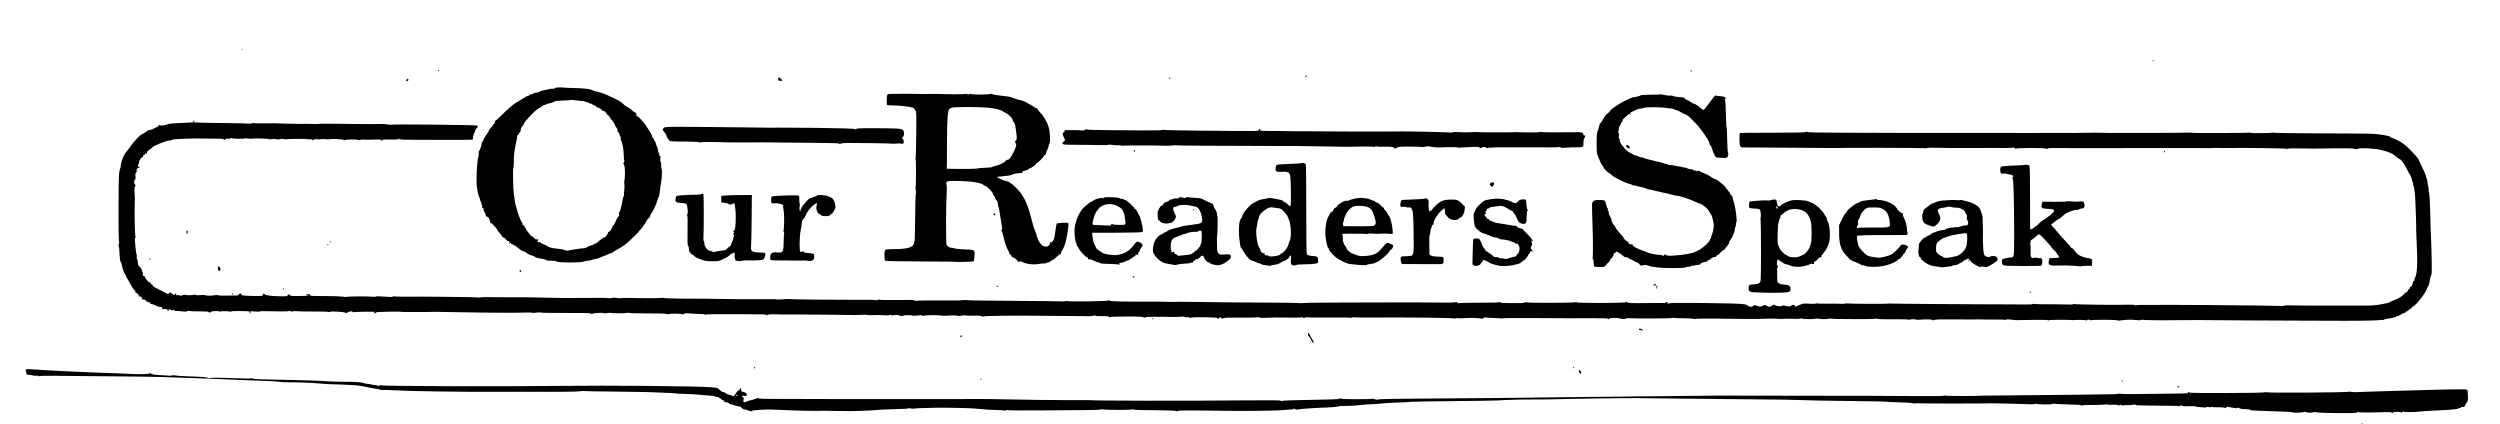 <?xml version="1.0" standalone="no"?>
<!DOCTYPE svg PUBLIC "-//W3C//DTD SVG 20010904//EN"
 "http://www.w3.org/TR/2001/REC-SVG-20010904/DTD/svg10.dtd">
<svg version="1.0" xmlns="http://www.w3.org/2000/svg"
 width="3936pt" height="667pt" viewBox="0 0 3936 667"
 preserveAspectRatio="xMidYMid meet">
<g transform="translate(0,667) scale(0.1,-0.1)"
fill="#000000" stroke="none">
<path d="M3808 5893 c7 -3 16 -2 19 1 4 3 -2 6 -13 5 -11 0 -14 -3 -6 -6z"/>
<path d="M33893 5715 c0 -8 4 -12 9 -9 5 3 6 10 3 15 -9 13 -12 11 -12 -6z"/>
<path d="M6896 5562 c-3 -5 1 -9 9 -9 8 0 12 4 9 9 -3 4 -7 8 -9 8 -2 0 -6 -4
-9 -8z"/>
<path d="M26610 5556 c0 -2 7 -6 15 -10 8 -3 15 -1 15 4 0 6 -7 10 -15 10 -8
0 -15 -2 -15 -4z"/>
<path d="M20550 5470 c0 -5 4 -10 9 -10 6 0 13 5 16 10 3 6 -1 10 -9 10 -9 0
-16 -4 -16 -10z"/>
<path d="M12250 5426 c0 -19 6 -25 30 -28 40 -6 45 1 18 29 -28 30 -48 29 -48
-1z"/>
<path d="M18405 5440 c-3 -5 -2 -10 4 -10 5 0 13 5 16 10 3 6 2 10 -4 10 -5 0
-13 -4 -16 -10z"/>
<path d="M6401 5416 c-8 -10 -9 -16 -1 -21 13 -8 30 3 30 21 0 18 -14 18 -29
0z"/>
<path d="M8778 5293 c-27 -2 -48 -9 -48 -15 0 -6 -9 -8 -20 -5 -12 3 -35 1
-53 -4 -18 -5 -59 -14 -91 -19 -33 -5 -63 -15 -67 -21 -4 -6 -23 -13 -44 -15
-20 -2 -42 -7 -49 -12 -6 -6 -26 -13 -43 -17 -18 -3 -33 -11 -33 -16 0 -5 -8
-9 -18 -9 -10 0 -58 -26 -107 -58 -50 -33 -95 -61 -102 -63 -16 -6 -135 -111
-220 -196 -40 -40 -77 -73 -83 -73 -5 0 -10 -11 -10 -24 0 -13 -7 -27 -16 -30
-9 -4 -14 -9 -11 -12 3 -3 -10 -21 -29 -39 -19 -19 -34 -39 -34 -46 0 -6 -20
-40 -45 -75 -25 -36 -48 -76 -51 -89 -3 -14 -10 -25 -16 -25 -5 0 -7 -4 -4 -8
7 -11 -25 -113 -40 -129 -6 -6 -9 -23 -7 -37 3 -13 0 -40 -6 -58 -24 -71 -37
-385 -21 -483 7 -38 13 -79 15 -90 1 -11 10 -37 19 -57 9 -21 16 -44 16 -52 0
-8 5 -18 11 -21 5 -4 8 -12 6 -18 -2 -6 2 -22 9 -35 7 -14 10 -31 6 -40 -4
-11 -1 -14 10 -9 12 4 14 1 11 -14 -4 -12 3 -33 16 -50 13 -17 20 -37 17 -45
-4 -9 3 -18 17 -23 31 -12 43 -29 51 -74 4 -21 11 -35 17 -32 5 4 22 -8 37
-27 15 -18 35 -40 45 -50 9 -10 17 -23 17 -28 0 -6 18 -30 40 -54 22 -24 40
-48 40 -55 0 -6 9 -11 19 -11 11 0 27 -13 37 -29 9 -16 23 -27 29 -24 7 2 23
-8 35 -24 12 -15 27 -28 34 -28 13 0 89 -51 122 -82 13 -12 24 -19 24 -16 0 4
5 2 12 -5 7 -7 20 -12 30 -12 9 0 21 -6 25 -12 10 -16 82 -52 105 -53 9 0 27
-9 39 -19 13 -10 39 -20 58 -22 49 -4 131 -26 131 -34 0 -4 32 -6 71 -5 43 0
74 -4 80 -11 17 -21 375 -24 424 -3 17 6 52 13 79 15 27 2 54 9 61 14 7 6 17
10 21 8 12 -3 77 13 89 22 6 3 39 17 75 30 36 13 69 27 75 32 5 4 17 8 26 8
10 0 24 7 32 15 8 8 46 31 83 51 81 44 135 83 185 133 19 20 58 57 87 83 29
26 52 50 52 53 0 3 18 25 40 47 22 23 40 48 40 55 0 7 4 13 8 13 5 0 20 22 33
49 13 26 33 52 43 57 11 5 20 19 21 31 1 13 9 31 19 42 25 28 81 148 96 209 8
28 17 52 21 52 4 0 10 27 14 61 13 112 15 124 24 169 12 55 17 198 8 207 -4 3
-7 30 -7 59 0 29 -4 55 -9 59 -5 3 -7 26 -5 51 4 32 2 44 -5 39 -7 -4 -11 4
-11 19 0 14 -4 28 -10 31 -5 3 -10 19 -10 35 0 16 -7 41 -15 57 -8 15 -17 40
-20 55 -3 15 -11 33 -18 40 -6 7 -13 20 -15 28 -2 8 -10 20 -17 26 -8 6 -12
13 -9 16 6 7 -35 85 -70 130 -14 19 -26 38 -26 42 0 4 -30 41 -66 81 -45 51
-71 72 -83 68 -10 -3 -12 -2 -5 4 15 10 0 53 -19 53 -7 0 -26 13 -42 30 -16
16 -47 39 -69 51 -23 11 -50 29 -61 40 -54 53 -74 64 -270 154 -44 20 -105 41
-135 47 -30 6 -62 14 -71 18 -59 30 -129 40 -321 44 -75 2 -152 5 -170 8 -18
2 -54 3 -80 1z m345 -209 c48 -3 90 -10 93 -15 3 -5 16 -9 30 -9 13 0 24 -4
24 -10 0 -5 11 -10 24 -10 13 0 29 -7 36 -15 7 -8 20 -15 30 -15 10 0 20 -6
23 -14 3 -8 19 -17 36 -21 17 -4 39 -17 50 -31 10 -13 28 -24 40 -24 14 0 25
-9 31 -25 5 -14 17 -28 25 -31 9 -4 22 -18 30 -33 8 -14 28 -41 45 -60 17 -19
33 -46 37 -60 3 -14 15 -36 27 -49 12 -13 20 -34 18 -46 -2 -14 3 -26 12 -29
9 -4 16 -14 16 -24 0 -10 7 -26 14 -36 8 -10 12 -26 9 -36 -3 -11 2 -30 11
-43 16 -24 37 -153 36 -219 -1 -19 2 -51 6 -73 5 -27 3 -41 -7 -47 -10 -6 -11
-11 -3 -16 6 -5 14 -26 18 -48 8 -53 6 -196 -3 -213 -4 -7 -5 -34 -1 -58 4
-25 3 -68 -2 -97 -4 -29 -6 -62 -3 -74 3 -13 1 -23 -4 -23 -5 0 -12 -17 -15
-37 -22 -129 -45 -213 -57 -213 -6 0 -8 -12 -4 -29 4 -19 2 -32 -7 -38 -13 -8
-35 -49 -60 -110 -7 -18 -19 -33 -25 -33 -7 0 -13 -9 -13 -20 0 -26 -39 -80
-58 -80 -8 0 -12 -6 -8 -15 3 -8 2 -15 -3 -15 -4 0 -14 -11 -21 -25 -7 -14
-17 -25 -22 -25 -14 0 -102 -61 -111 -77 -9 -15 -96 -56 -139 -67 -15 -3 -33
-12 -40 -20 -8 -7 -27 -14 -43 -14 -37 0 -222 -28 -253 -37 -12 -4 -28 -3 -35
2 -14 12 -69 22 -147 29 -72 7 -126 21 -144 39 -8 8 -19 15 -24 15 -14 0 -76
32 -83 43 -4 6 -14 7 -23 4 -20 -8 -31 10 -17 27 15 18 -11 29 -29 13 -10 -9
-11 -9 -6 1 4 6 2 12 -5 12 -6 0 -22 11 -34 24 -13 14 -25 22 -28 20 -3 -3
-13 7 -23 23 -10 15 -29 39 -41 52 -13 13 -23 30 -23 37 0 8 -4 14 -10 14 -5
0 -10 8 -10 19 0 11 -9 21 -21 24 -12 3 -18 10 -14 17 4 6 1 19 -7 28 -21 25
-72 158 -84 222 -3 14 -9 34 -14 45 -5 11 -11 43 -14 70 -3 28 -10 77 -16 110
-12 74 -18 415 -7 415 4 0 7 30 7 68 -3 120 7 204 43 362 8 36 13 68 10 73 -2
4 3 10 11 13 9 3 16 12 16 19 0 7 7 18 15 25 8 7 15 18 14 24 -3 28 3 45 26
70 14 15 24 30 22 34 -7 23 186 226 235 246 18 8 43 24 55 35 12 12 31 21 42
21 11 0 22 4 25 9 3 4 25 11 48 15 24 4 54 14 68 23 18 12 55 17 139 20 63 2
117 5 120 8 3 3 17 3 31 1 14 -3 64 -8 113 -12z"/>
<path d="M14023 5192 c-47 -3 -52 -5 -57 -30 -8 -49 -7 -140 2 -146 6 -3 56
-6 113 -6 85 -1 238 -19 296 -36 7 -2 22 -18 32 -35 19 -31 20 -50 16 -390 -2
-197 -6 -363 -10 -368 -3 -6 -3 -16 1 -22 8 -13 7 -426 -1 -439 -3 -6 -2 -25
3 -43 5 -18 5 -42 1 -55 -5 -12 -9 -178 -11 -369 -1 -192 -5 -359 -9 -373 -4
-14 -10 -37 -13 -52 -12 -55 -114 -80 -320 -80 -71 1 -116 -4 -126 -11 -11 -9
-15 -32 -15 -87 0 -56 4 -78 15 -85 9 -6 224 -10 553 -11 296 -1 540 -4 542
-5 7 -8 288 0 295 8 4 4 10 43 12 85 6 98 11 96 -182 103 -58 2 -118 9 -134
14 -15 6 -36 11 -46 11 -33 0 -65 20 -77 48 -12 28 -11 622 2 822 4 53 2 107
-3 121 -7 18 -6 30 4 43 12 16 28 18 156 17 219 -1 397 -29 428 -67 7 -7 19
-14 27 -14 17 0 113 -96 113 -114 0 -7 9 -25 20 -39 11 -14 20 -32 20 -40 0
-7 9 -22 20 -32 13 -12 20 -31 20 -56 0 -21 4 -40 9 -43 5 -3 16 -59 25 -123
9 -65 21 -142 27 -171 8 -37 7 -57 0 -66 -7 -9 -7 -16 0 -23 5 -5 19 -48 29
-94 21 -96 49 -175 73 -212 9 -15 17 -33 17 -42 0 -9 7 -18 15 -21 8 -3 17
-14 20 -25 4 -10 10 -19 16 -19 17 0 88 -55 89 -69 0 -11 3 -11 15 -1 13 11
23 9 58 -8 66 -32 169 -43 250 -28 37 7 78 11 91 9 13 -3 27 0 30 6 4 6 18 11
32 11 13 0 24 4 24 9 0 5 12 13 28 19 15 5 48 30 75 56 26 25 54 46 63 46 8 0
12 5 8 11 -3 6 3 23 13 38 11 14 24 38 28 51 4 14 11 30 15 35 8 11 31 103 37
145 1 14 9 56 16 94 7 39 11 81 9 95 -3 26 -4 26 -93 23 -58 -2 -92 -8 -94
-15 -4 -11 -22 -129 -29 -187 -7 -63 -43 -119 -67 -104 -9 5 -10 2 -6 -9 6
-17 -26 -56 -47 -58 -43 -4 -71 6 -94 33 -30 36 -65 98 -55 98 4 0 2 5 -5 12
-7 7 -12 21 -12 33 0 11 -9 38 -19 60 -19 39 -42 115 -74 240 -54 210 -116
334 -219 438 -42 42 -81 77 -86 77 -5 0 -15 6 -21 14 -6 8 -33 19 -59 25 -56
14 -142 52 -142 62 0 4 30 10 68 12 90 7 156 17 162 26 8 11 126 32 144 25 12
-5 19 0 23 15 3 11 12 21 21 21 23 0 82 23 82 32 0 4 5 8 11 8 19 0 98 54 99
68 0 6 4 12 9 12 15 0 111 93 111 107 0 7 9 17 20 23 11 6 20 19 20 30 0 11 9
35 20 55 11 20 20 46 20 58 0 13 5 28 12 35 19 19 11 185 -13 264 -24 79 -78
171 -136 232 -24 24 -43 49 -43 55 0 6 -9 11 -20 11 -10 0 -23 6 -27 13 -4 6
-30 23 -58 37 -27 14 -52 28 -55 31 -5 7 -70 35 -83 37 -21 2 -73 15 -82 20
-5 4 -14 7 -20 7 -5 1 -26 8 -45 17 -19 9 -60 18 -90 21 -130 13 -224 28 -236
38 -7 6 -14 6 -18 1 -8 -13 -303 -15 -311 -2 -4 6 -13 5 -27 -3 -15 -9 -22 -9
-25 -1 -3 8 -16 9 -41 4 -30 -6 -316 -5 -397 1 -11 1 -69 1 -130 0 -60 -2
-112 -2 -115 -1 -12 3 -480 5 -527 2z m1517 -216 c117 -8 235 -38 260 -67 3
-3 21 -12 40 -21 43 -20 95 -74 105 -108 4 -14 13 -32 20 -40 15 -17 22 -52
37 -173 10 -80 9 -89 -8 -108 -15 -17 -16 -24 -6 -39 20 -32 16 -49 -34 -152
-36 -76 -76 -124 -93 -114 -5 4 -16 -2 -23 -11 -15 -20 -42 -38 -78 -53 -14
-6 -34 -15 -45 -20 -11 -5 -32 -11 -46 -13 -15 -1 -33 -8 -41 -14 -8 -7 -55
-13 -113 -14 -55 -2 -110 -6 -122 -11 -21 -7 -230 -10 -413 -6 l-75 2 3 80 c1
45 2 214 2 376 0 293 11 451 34 482 6 9 32 20 56 25 52 10 386 10 540 -1z"/>
<path d="M26147 5184 c-1 -2 -70 -4 -152 -5 -83 -1 -154 -5 -160 -9 -16 -11
-90 -30 -116 -30 -32 0 -221 -96 -282 -143 -27 -20 -52 -37 -55 -37 -4 0 -17
-15 -30 -33 -12 -19 -33 -40 -46 -46 -13 -7 -34 -32 -47 -55 -25 -45 -60 -98
-71 -106 -3 -3 -9 -23 -13 -45 -4 -22 -13 -49 -19 -60 -14 -26 -19 -76 -19
-200 -1 -121 5 -185 15 -185 4 0 8 -8 8 -18 0 -10 4 -22 8 -27 4 -6 14 -28 21
-50 8 -22 24 -53 37 -68 13 -16 24 -33 24 -39 0 -12 78 -88 92 -88 6 0 19 -11
29 -24 23 -29 204 -120 274 -138 28 -7 53 -17 57 -23 4 -5 10 -7 13 -3 4 4 24
1 44 -7 21 -7 53 -15 72 -18 19 -3 48 -11 64 -17 44 -19 44 -19 120 -33 39 -8
86 -19 105 -25 19 -5 53 -13 75 -17 22 -3 54 -10 70 -15 63 -19 130 -34 138
-32 22 6 223 -60 300 -100 33 -16 61 -27 64 -24 6 6 74 -43 109 -78 11 -12 29
-37 39 -56 11 -19 25 -42 31 -50 10 -13 35 -122 36 -155 1 -35 -15 -119 -27
-142 -8 -15 -15 -38 -15 -50 0 -13 -4 -23 -10 -23 -5 0 -10 -8 -10 -18 0 -21
-76 -96 -144 -142 -43 -29 -146 -74 -146 -64 0 2 -11 -1 -25 -6 -31 -12 -176
-30 -280 -35 -61 -3 -83 -1 -96 11 -16 14 -18 14 -28 -3 -7 -11 -14 -14 -18
-8 -5 6 -35 12 -68 13 -58 3 -170 28 -190 42 -5 4 -28 13 -50 20 -22 7 -51 18
-65 25 -14 7 -38 19 -55 26 -36 17 -56 34 -48 43 4 3 -2 7 -13 8 -10 0 -25 2
-33 2 -8 1 -17 11 -22 24 -5 12 -12 22 -17 22 -14 0 -62 45 -62 58 0 7 -24 37
-53 66 -29 30 -62 73 -72 95 -10 23 -22 41 -26 41 -11 0 -43 69 -36 76 3 4 -6
25 -20 48 -15 23 -26 53 -25 69 1 15 -3 27 -9 27 -6 0 -9 9 -6 20 3 11 1 20
-3 20 -5 0 -14 25 -21 55 -7 30 -18 60 -25 66 -8 6 -46 11 -85 11 -58 0 -74
-4 -93 -21 -23 -21 -23 -25 -19 -189 2 -92 5 -210 8 -262 6 -143 6 -440 -1
-451 -3 -5 0 -9 5 -9 7 0 11 -23 11 -54 0 -30 5 -58 10 -61 6 -4 44 -7 85 -8
71 -2 75 -1 97 27 13 16 33 38 46 49 12 11 22 27 22 34 0 7 9 18 20 25 11 7
25 30 31 51 8 29 14 37 26 33 11 -4 14 -2 9 9 -3 8 0 15 7 15 13 0 71 -33 93
-53 36 -32 45 -37 67 -37 14 0 30 -7 37 -15 7 -8 19 -15 26 -15 8 0 31 -11 52
-24 20 -12 47 -26 60 -30 12 -4 29 -18 37 -30 14 -21 19 -22 54 -13 31 9 48 7
85 -7 25 -10 94 -22 153 -28 135 -13 427 -11 431 2 2 6 21 10 42 10 21 0 42 5
46 11 3 6 17 9 30 6 14 -2 27 0 30 4 3 5 23 9 45 9 25 0 39 5 39 13 0 12 64
37 95 37 8 0 15 4 15 10 0 5 11 12 25 16 14 3 25 9 25 13 0 12 54 39 73 36 9
-2 17 3 17 11 0 7 11 16 25 20 13 3 23 9 22 13 -3 10 79 81 87 74 3 -3 6 0 6
8 0 8 15 30 34 49 18 19 31 40 29 48 -3 7 3 23 14 35 31 34 72 128 75 170 1
21 6 41 10 43 4 3 8 20 8 39 0 19 4 36 8 39 15 9 -15 238 -41 316 -14 41 -24
78 -21 82 3 4 -4 13 -16 20 -11 7 -20 20 -20 28 0 8 -18 35 -40 58 -22 24 -40
47 -40 52 0 10 -137 120 -151 120 -13 0 -72 30 -79 41 -7 10 -132 69 -147 69
-7 0 -16 7 -21 16 -6 11 -12 13 -16 6 -4 -7 -17 -7 -36 -2 -17 5 -30 6 -30 2
0 -4 -6 0 -13 8 -7 8 -29 16 -51 17 -21 2 -44 7 -50 12 -7 6 -27 12 -46 14
-19 2 -42 7 -50 10 -8 4 -34 8 -57 10 -24 2 -46 6 -50 10 -3 4 -28 7 -54 7
-26 0 -51 5 -54 10 -3 6 -16 10 -28 10 -12 0 -34 6 -49 14 -14 8 -50 17 -79
21 -29 4 -60 11 -69 16 -8 4 -42 12 -74 18 -32 6 -66 17 -74 23 -8 7 -24 12
-34 10 -11 -2 -36 6 -58 17 -21 11 -40 17 -43 14 -3 -3 -18 4 -34 15 -15 10
-37 22 -49 26 -57 18 -190 185 -161 203 6 3 3 9 -6 14 -11 7 -13 20 -9 54 3
29 1 45 -6 45 -8 0 -9 8 -2 26 6 14 8 29 5 33 -5 10 44 113 59 123 6 4 7 10 4
14 -4 3 -1 11 6 18 7 6 31 29 55 51 35 33 43 37 52 25 9 -12 10 -11 6 6 -4 17
3 25 37 38 22 10 53 24 68 32 14 8 37 14 51 14 14 0 37 4 51 10 45 17 266 16
376 -2 36 -6 72 -10 80 -10 8 -1 20 -4 25 -8 6 -4 23 -10 38 -14 16 -4 45 -17
65 -30 20 -12 53 -29 72 -36 40 -16 47 -22 120 -94 64 -63 100 -103 100 -110
0 -3 13 -19 28 -35 15 -17 39 -50 53 -72 13 -22 34 -53 46 -68 11 -14 26 -46
32 -69 7 -23 16 -42 21 -42 5 0 14 -19 21 -42 6 -24 22 -67 35 -95 20 -45 28
-53 51 -54 16 -1 54 -3 85 -5 42 -2 62 1 73 12 15 15 21 65 8 77 -3 4 -8 87
-10 184 -3 158 -6 206 -14 223 -1 3 -3 64 -5 135 -6 221 -9 263 -16 271 -4 4
-3 13 4 21 19 23 -14 46 -69 48 -26 1 -58 5 -69 9 -22 7 -28 0 -121 -126 -47
-64 -77 -98 -85 -98 -5 0 -16 6 -24 13 -74 62 -113 87 -133 87 -12 0 -21 5
-21 10 0 6 -7 10 -15 10 -8 0 -15 3 -15 8 0 4 -20 15 -45 25 -25 11 -45 25
-45 31 0 8 -15 13 -37 14 -70 3 -137 13 -149 23 -7 5 -23 7 -36 4 -12 -3 -51
1 -86 8 -34 8 -63 12 -65 11z"/>
<path d="M3040 4760 c0 -5 5 -10 10 -10 6 0 10 5 10 10 0 6 -4 10 -10 10 -5 0
-10 -4 -10 -10z"/>
<path d="M3059 4746 c-2 -2 -88 -7 -192 -11 -119 -4 -199 -11 -220 -19 -52
-22 -116 -29 -132 -16 -12 10 -15 9 -15 -3 0 -8 -8 -17 -17 -21 -10 -3 -25
-10 -33 -15 -30 -19 -88 -41 -108 -41 -11 0 -22 -4 -24 -9 -3 -9 -80 -59 -88
-57 -15 3 -136 -127 -177 -189 -26 -38 -57 -80 -70 -92 -13 -12 -23 -29 -23
-38 0 -8 -4 -15 -8 -15 -5 0 -14 -19 -21 -42 -7 -24 -17 -57 -22 -74 -5 -17
-9 -42 -9 -57 0 -14 -4 -28 -9 -31 -4 -3 -12 -38 -16 -78 -11 -96 -13 -1001
-2 -1057 5 -28 4 -48 -4 -57 -6 -7 -7 -19 -3 -26 5 -7 9 -24 10 -38 10 -163
14 -204 22 -209 9 -6 12 -18 31 -102 4 -19 19 -57 33 -85 14 -27 29 -56 33
-64 9 -20 65 -117 93 -163 13 -20 28 -37 33 -37 5 0 9 -9 9 -20 0 -11 6 -20
13 -20 18 0 49 -39 41 -52 -5 -7 -2 -9 9 -5 19 7 47 -17 47 -40 0 -10 6 -13
16 -9 8 3 22 0 29 -7 36 -32 46 -37 66 -37 15 0 19 -4 15 -16 -5 -12 -2 -15 9
-10 9 3 38 -5 65 -19 27 -14 60 -25 72 -25 32 0 52 -15 43 -30 -6 -10 -1 -11
18 -6 28 7 69 -5 67 -19 -1 -5 3 -11 9 -13 6 -2 8 3 5 12 -4 12 0 16 15 16 12
0 21 -4 21 -10 0 -5 13 -7 30 -3 20 4 30 2 30 -7 0 -7 7 -10 15 -6 9 3 50 1
91 -5 56 -8 79 -7 89 1 8 7 24 9 37 4 13 -4 87 -7 165 -6 84 0 141 -4 137 -9
-3 -5 4 -9 15 -9 12 0 21 4 21 9 0 12 113 20 127 9 7 -5 17 -7 23 -3 14 9 118
8 148 -1 12 -3 22 -2 22 2 0 5 51 8 113 7 187 -2 177 -1 177 -24 0 -11 4 -18
10 -14 5 3 6 13 3 22 -6 14 2 15 68 9 42 -3 78 -3 82 1 4 4 47 6 95 4 235 -6
352 -5 355 2 1 5 15 3 31 -2 16 -7 34 -8 43 -3 8 5 31 6 52 3 20 -4 135 -6
256 -5 121 1 230 -2 242 -7 13 -5 25 -4 28 1 8 13 213 2 243 -13 18 -8 25 -8
31 1 11 18 81 28 81 13 0 -8 8 -10 23 -5 16 5 301 9 326 5 2 -1 -2 -8 -9 -16
-11 -13 -10 -14 6 -9 10 4 25 11 31 17 13 9 393 16 393 7 0 -4 453 -3 515 1
15 1 151 -1 450 -7 149 -3 286 -5 305 -5 19 0 136 -1 260 -2 284 -1 358 0 446
3 39 2 76 0 82 -4 6 -3 35 -3 65 2 30 5 63 5 75 1 11 -4 189 -7 395 -6 282 1
378 -1 389 -10 9 -8 18 -9 24 -3 12 12 154 20 174 10 9 -5 37 -4 64 1 26 5 52
6 58 3 13 -8 217 -8 256 0 17 4 32 4 32 -1 0 -4 120 -7 267 -7 148 1 287 -2
311 -7 24 -5 49 -6 55 -2 18 11 201 5 205 -7 2 -5 11 -3 20 6 12 13 28 15 76
10 34 -3 105 -7 159 -8 62 -1 97 -5 97 -12 0 -8 2 -8 8 0 5 7 144 10 457 8
519 -2 492 -1 500 -15 5 -6 12 -6 22 3 11 9 43 12 107 10 110 -4 125 -4 341
-3 124 1 822 -6 940 -9 6 0 46 2 90 4 44 2 84 1 89 -2 5 -3 41 -4 80 -3 95 3
119 2 198 -3 37 -3 70 -1 73 5 4 5 14 5 26 -1 11 -6 24 -8 29 -5 15 9 86 9
101 -1 20 -12 52 -13 65 -2 13 10 144 8 144 -2 0 -4 30 -2 67 3 47 7 72 6 85
-2 10 -6 18 -8 18 -3 0 4 26 8 58 8 31 0 71 2 87 3 17 1 62 -1 100 -4 39 -3
75 -6 80 -6 6 0 53 2 105 4 52 3 100 1 105 -4 6 -4 29 -4 50 0 34 7 89 8 105
2 3 -1 37 -1 75 -1 115 3 148 1 156 -12 6 -9 11 -9 21 0 12 10 495 16 873 11
138 -2 695 -7 780 -7 38 0 77 4 86 9 11 6 20 5 24 -1 3 -6 48 -9 107 -7 73 2
102 -1 105 -10 3 -8 11 -10 21 -4 10 5 130 8 267 8 216 0 252 -3 262 -16 8
-11 12 -12 13 -3 0 9 26 13 98 14 133 1 271 1 367 -2 44 -1 96 1 116 5 22 4
39 3 43 -3 4 -6 22 -8 41 -5 21 3 35 1 35 -5 0 -6 12 -7 34 -2 50 11 411 6
409 -6 -1 -5 7 -10 18 -10 10 0 19 6 19 13 0 18 17 16 28 -3 7 -13 13 -14 29
-5 18 9 74 13 171 11 12 0 30 0 40 0 9 0 82 0 161 0 80 -1 157 2 172 5 15 3
30 2 33 -3 3 -6 45 -8 98 -5 51 3 111 5 133 5 315 -4 416 -3 425 3 6 4 17 1
25 -5 12 -10 18 -10 30 0 8 6 18 9 24 6 5 -3 96 -6 203 -5 439 1 487 1 497 -6
6 -3 11 -2 11 4 0 6 23 8 58 5 31 -3 131 -4 222 -3 554 5 1336 -4 1347 -15 3
-3 12 -1 19 5 7 5 15 6 17 2 3 -5 45 -6 94 -2 95 7 239 4 283 -6 18 -4 31 -1
40 9 7 9 17 13 22 10 6 -4 64 -8 130 -9 66 -2 122 -6 125 -9 3 -3 13 -2 22 3
9 4 221 6 471 4 638 -4 606 -4 909 -2 206 1 275 -2 281 -11 6 -9 9 -9 11 -1 7
19 114 23 175 7 44 -11 61 -12 84 -3 18 8 55 10 101 7 98 -7 615 -4 628 4 5 4
23 4 38 1 15 -3 90 -5 165 -6 75 0 140 -4 143 -9 3 -5 18 -5 35 0 16 5 170 6
342 4 172 -3 324 -5 338 -4 14 0 79 -1 145 -1 154 -1 137 -1 305 4 80 3 149 2
154 -1 5 -3 37 -4 70 -2 80 3 148 4 221 0 33 -1 69 1 79 6 11 4 21 3 23 -2 4
-10 174 -11 216 0 15 3 33 3 39 0 16 -10 129 -11 156 -2 13 5 28 5 34 2 14 -9
697 -11 701 -2 1 4 20 3 42 -2 22 -5 132 -8 245 -6 113 1 220 -1 237 -5 18 -4
31 -4 29 0 -5 8 80 8 88 0 3 -3 27 -4 53 -2 110 9 193 7 204 -4 8 -8 17 -8 33
1 15 7 99 10 271 8 138 -1 282 -2 320 -1 79 2 120 2 220 -1 39 -1 121 -1 184
-1 63 1 117 -1 119 -4 3 -3 10 -1 16 4 6 4 40 4 76 0 36 -5 70 -9 75 -9 6 0
118 2 250 4 141 3 247 1 257 -5 12 -6 18 -6 18 0 0 8 336 10 365 1 6 -1 12 -1
15 0 16 7 202 5 207 -3 3 -5 9 -3 14 4 6 11 14 11 39 2 16 -6 30 -8 30 -4 0 4
92 7 205 7 113 -1 205 -5 205 -10 0 -4 19 -5 43 -1 86 13 174 16 245 7 41 -5
75 -5 78 0 3 5 13 7 22 4 24 -7 317 -10 565 -6 84 1 105 1 237 1 66 0 130 0
143 0 12 1 342 -2 732 -5 391 -3 796 -5 900 -4 105 0 253 0 330 -1 385 -3 784
1 819 9 21 4 45 6 52 3 8 -3 20 -1 27 5 7 6 41 14 77 18 36 3 70 11 77 16 7 5
16 7 22 4 5 -3 12 1 15 10 4 10 13 13 26 9 11 -4 20 -2 20 4 0 6 7 11 15 11 8
0 15 4 15 8 0 5 18 14 40 21 22 6 40 16 40 21 0 6 6 10 13 10 8 0 24 11 37 25
12 13 27 22 31 19 5 -3 9 2 9 10 0 9 4 16 10 16 40 0 230 241 230 291 0 7 7
21 17 31 9 10 17 30 19 46 4 36 27 134 36 147 7 11 2 358 -7 545 -4 63 -8 187
-10 275 -7 309 -14 455 -25 474 -5 11 -7 27 -4 35 3 9 3 24 -1 33 -4 10 -9 30
-11 46 -2 15 -6 39 -8 55 -2 15 -9 40 -15 55 -6 16 -11 33 -11 39 0 6 -23 58
-51 117 -28 58 -56 117 -62 131 -12 25 -21 36 -125 146 -61 65 -146 130 -202
155 -64 30 -95 43 -103 43 -4 1 -11 6 -15 12 -11 17 -178 45 -297 49 -60 2
-427 5 -815 6 -388 1 -715 6 -726 10 -12 4 -25 5 -28 1 -11 -10 -336 -11 -342
-1 -3 5 -10 6 -17 2 -13 -8 -897 -10 -903 -2 -2 3 -18 4 -36 2 -56 -7 -1441
-8 -1476 -2 -17 4 -34 4 -36 0 -2 -3 -483 -5 -1068 -4 -584 1 -1211 1 -1393 1
-181 0 -454 0 -605 0 -151 1 -534 2 -850 3 -395 1 -579 4 -588 12 -10 8 -15 8
-20 0 -5 -9 -152 -12 -520 -12 -281 0 -515 -2 -520 -5 -4 -2 -7 -47 -6 -100 1
-101 10 -125 48 -126 65 -2 1414 -11 1431 -10 111 6 1448 3 1452 -3 3 -4 10
-4 16 2 7 5 78 7 172 5 88 -3 232 -4 320 -4 153 1 254 2 450 1 50 0 101 1 115
1 14 0 72 0 130 -2 58 -1 123 1 146 5 31 5 44 3 56 -9 9 -9 18 -11 20 -6 4 14
435 15 471 1 18 -7 27 -7 27 0 0 6 35 10 93 9 126 -1 437 -2 462 -2 22 1 461
1 630 1 221 0 656 0 890 1 132 0 292 0 355 -1 63 -1 123 -1 133 0 45 4 68 4
152 2 50 -1 108 -2 130 -1 179 6 912 -4 923 -12 8 -7 12 -7 12 0 0 6 71 8 198
6 108 -1 202 -3 207 -3 6 0 143 2 306 4 203 3 308 0 333 -7 29 -9 42 -9 57 0
30 19 274 6 369 -19 137 -36 174 -53 231 -101 31 -26 61 -48 67 -48 6 0 19
-14 29 -30 9 -17 20 -30 24 -30 3 0 23 -35 45 -77 21 -43 42 -80 45 -83 13
-12 49 -102 44 -110 -3 -5 -1 -11 5 -15 5 -3 10 -19 10 -35 0 -16 4 -31 8 -34
5 -3 9 -21 10 -41 1 -20 4 -40 7 -45 3 -5 8 -55 10 -112 7 -151 16 -411 15
-428 -1 -33 1 -159 6 -230 19 -330 11 -535 -23 -588 -8 -13 -12 -30 -9 -38 3
-8 -1 -14 -8 -14 -8 0 -16 -15 -19 -35 -5 -33 -27 -65 -44 -66 -4 0 -7 -7 -5
-15 2 -8 -2 -14 -8 -14 -6 0 -14 -8 -17 -18 -8 -20 -33 -47 -33 -35 0 4 -12
-6 -28 -23 -33 -37 -75 -66 -122 -83 -57 -22 -105 -43 -110 -51 -3 -4 -61 -18
-130 -30 -110 -20 -157 -22 -400 -21 -151 0 -351 0 -445 0 -312 0 -600 2 -635
5 -19 2 -41 -1 -47 -6 -7 -6 -32 -7 -55 -4 -46 7 -1961 22 -2033 16 -11 -1
-66 -1 -122 0 -56 1 -111 -1 -122 -5 -10 -3 -22 -2 -24 2 -3 5 -32 8 -64 7
-194 -7 -865 1 -885 10 -11 5 -18 4 -18 -2 0 -6 -43 -8 -112 -5 -62 2 -135 4
-163 3 -132 -2 -332 1 -348 6 -9 3 -17 2 -17 -3 0 -4 -57 -7 -128 -6 -70 1
-235 2 -367 2 -132 0 -262 0 -290 1 -27 0 -360 2 -740 4 -379 3 -705 6 -722 8
-18 2 -33 2 -33 -1 0 -7 -638 -4 -656 3 -8 3 -14 2 -14 -2 0 -5 -33 -6 -72 -4
-40 1 -127 3 -193 2 -143 -1 -145 -1 -170 4 -11 2 -24 0 -30 -3 -5 -4 -52 -5
-104 -2 -88 6 -98 4 -153 -21 -69 -33 -68 -32 -68 -13 0 10 -10 15 -30 15 -19
0 -30 -5 -30 -14 0 -10 -11 -12 -47 -8 -27 2 -55 8 -64 13 -9 5 -21 3 -27 -3
-16 -16 -90 -11 -115 7 -18 12 -23 12 -48 -5 -33 -25 -49 -25 -88 -3 -29 17
-31 17 -61 -1 -30 -17 -34 -17 -83 -1 -46 15 -52 15 -63 1 -16 -22 -63 -20
-88 3 -28 27 -98 32 -451 37 -159 2 -297 5 -305 5 -8 0 -105 0 -215 0 -110 -1
-207 -1 -215 0 -8 0 -30 -2 -49 -7 -28 -6 -33 -5 -29 8 4 9 0 15 -8 15 -8 0
-14 -4 -14 -9 0 -8 -51 -9 -225 -8 -11 0 -63 -1 -115 -1 -205 -3 -263 0 -272
13 -6 10 -10 10 -15 1 -11 -15 -783 -17 -783 -1 0 7 -4 7 -12 1 -15 -12 -729
-14 -769 -3 -15 5 -31 4 -37 -2 -5 -5 -24 -9 -43 -9 -299 -1 -339 1 -339 13 0
8 -3 9 -8 3 -4 -7 -109 -11 -302 -10 -162 0 -310 -3 -327 -6 -18 -4 -33 -3
-33 1 0 13 -31 21 -44 12 -6 -5 -96 -7 -201 -5 -104 1 -314 3 -465 3 -151 -1
-590 -1 -975 -2 -385 0 -721 -4 -747 -8 -26 -4 -50 -4 -54 -1 -3 3 -249 7
-547 8 -298 1 -715 4 -927 8 -212 4 -395 6 -407 5 -61 -3 -122 -4 -163 -2 -25
2 -88 3 -140 3 -635 0 -802 3 -807 16 -4 10 -9 11 -19 3 -15 -13 -576 -21
-649 -10 -25 4 -45 3 -45 -2 0 -5 -9 -7 -19 -3 -11 3 -352 7 -758 9 -406 2
-746 7 -755 11 -10 4 -39 4 -65 1 -27 -3 -68 -6 -93 -6 -340 3 -652 0 -660 -5
-5 -3 -10 -1 -10 5 0 9 -69 11 -270 8 -159 -3 -273 -1 -279 5 -5 5 -17 4 -30
-3 -12 -6 -26 -8 -32 -5 -9 6 -140 8 -349 6 -236 -2 -1006 6 -1015 11 -6 3
-41 2 -80 -2 -57 -6 -130 -6 -130 0 0 1 -253 1 -560 0 -16 0 -138 2 -270 4
-132 3 -271 4 -310 4 -38 0 -88 0 -110 1 -22 0 -94 0 -160 0 -66 0 -124 0
-130 1 -5 0 -58 1 -117 3 -58 1 -109 4 -112 8 -3 3 -34 2 -70 -2 -35 -3 -160
-4 -278 -2 -221 5 -303 5 -336 -2 -11 -2 -39 1 -62 6 -26 6 -47 6 -54 0 -6 -5
-42 -6 -81 -3 -38 3 -88 5 -110 4 -22 0 -80 -1 -130 -1 -105 0 -399 -1 -435
-2 -20 0 -562 10 -605 12 -5 0 -129 0 -275 0 -146 0 -296 1 -335 2 -38 2 -89
0 -112 -4 -23 -3 -45 -4 -48 -1 -3 3 -191 7 -418 9 -226 2 -428 4 -447 4 -19
1 -122 0 -228 -1 -106 -1 -201 1 -211 5 -11 3 -22 2 -25 -3 -5 -9 -44 -9 -184
2 -44 4 -83 3 -86 -2 -3 -5 -31 -6 -63 -2 -69 8 -387 5 -401 -4 -6 -3 -34 -1
-63 5 -30 5 -156 10 -281 9 -198 0 -228 2 -228 15 0 10 -10 15 -30 15 -16 0
-30 -5 -30 -11 0 -6 7 -9 15 -6 8 4 17 2 20 -3 3 -5 -58 -9 -139 -9 -128 -1
-146 1 -155 16 -9 17 -11 17 -28 -3 -17 -18 -28 -20 -143 -17 -69 2 -136 6
-150 10 -14 3 -33 7 -42 7 -9 1 -23 7 -29 14 -18 17 -26 15 -32 -9 -5 -20 -11
-20 -169 -17 -144 4 -163 6 -166 21 -4 18 -11 21 -36 11 -9 -3 -13 -10 -10
-15 3 -5 -12 -9 -33 -10 -21 0 -95 -1 -166 -2 -70 -1 -127 2 -127 6 0 4 -15 5
-34 2 -54 -11 -157 -12 -163 -2 -3 5 -38 6 -78 2 -48 -4 -76 -2 -80 5 -3 6
-12 7 -18 3 -17 -11 -135 -14 -142 -3 -3 5 -21 2 -41 -6 -27 -11 -39 -12 -49
-4 -8 7 -24 9 -36 5 -18 -6 -21 -4 -16 9 4 11 1 16 -9 16 -10 0 -14 -6 -11
-15 5 -12 2 -12 -21 -3 -15 7 -33 19 -39 27 -12 13 -15 13 -27 -4 -14 -19 -24
-17 -96 24 -8 5 -51 26 -95 48 -61 30 -79 44 -77 58 3 13 -1 16 -13 11 -12 -4
-16 -2 -12 8 3 8 -1 20 -9 27 -12 10 -13 9 -8 -7 4 -15 1 -13 -15 6 -12 14
-31 35 -42 47 -11 12 -18 27 -14 33 3 5 0 10 -8 10 -20 0 -41 26 -27 35 7 4 5
13 -5 28 -8 12 -15 30 -15 40 0 11 -13 32 -30 47 -24 22 -30 36 -30 68 0 23
-5 44 -11 48 -6 3 -9 24 -7 45 2 22 1 39 -3 39 -4 0 -10 35 -13 78 -4 42 -9
99 -12 126 -3 32 -1 52 6 56 9 5 9 13 1 27 -9 18 -16 376 -10 528 3 61 2 71
-4 160 -3 48 0 76 9 89 11 16 10 21 -2 33 -18 18 -18 57 0 76 10 10 13 27 9
56 -5 35 -2 46 18 68 18 20 20 25 7 20 -10 -4 -18 -2 -18 3 0 6 5 10 10 10 6
0 10 7 10 15 0 8 9 15 20 15 11 0 20 5 20 11 0 5 -5 7 -10 4 -15 -9 -25 24
-11 38 6 6 11 24 11 40 0 28 38 77 60 77 5 0 7 7 4 15 -4 9 0 15 9 15 9 0 19
9 22 20 4 11 11 18 16 14 5 -3 6 -10 3 -16 -4 -6 -2 -8 4 -5 5 4 8 15 6 25 -3
12 9 26 40 47 25 17 46 33 46 36 0 20 222 108 271 109 14 0 29 3 33 7 9 9 23
11 148 18 93 5 283 9 313 5 6 0 88 -1 183 -1 103 0 172 -4 172 -9 0 -6 7 -10
15 -10 8 0 15 5 15 11 0 7 15 10 40 7 22 -2 41 1 43 6 2 5 9 6 17 1 15 -9 190
-13 195 -4 2 3 27 3 54 -1 28 -3 58 -5 68 -3 22 5 15 5 151 3 61 -1 114 -6
117 -10 3 -4 23 -4 44 1 25 5 50 5 65 -1 14 -5 31 -7 38 -5 30 10 98 13 103 4
4 -5 12 -6 18 -2 13 9 327 11 327 3 0 -3 17 -4 39 -2 21 2 42 -1 45 -7 8 -12
27 -15 24 -3 -3 7 6 13 17 11 22 -3 107 -1 110 3 2 2 29 1 60 -2 31 -3 58 -4
60 -2 10 10 219 2 226 -9 4 -7 12 -8 20 -3 19 12 191 14 206 2 7 -5 19 -6 30
-1 10 5 29 8 43 7 55 -4 89 -4 185 0 84 3 101 1 112 -13 11 -15 12 -15 13 0 0
15 14 16 122 13 78 -2 127 1 135 8 9 7 13 7 13 -1 0 -8 73 -11 258 -11 141 0
397 -1 568 -1 171 -1 316 1 323 5 7 5 10 15 7 23 -3 8 0 29 8 46 8 18 18 43
22 57 3 14 10 27 13 30 4 3 14 17 23 32 17 26 17 26 -10 33 -38 10 -1312 22
-1328 13 -5 -3 -40 -1 -79 4 -38 6 -81 9 -95 7 -23 -2 -275 -2 -425 0 -33 1
-98 1 -145 2 -47 0 -159 1 -248 2 -90 1 -166 0 -168 -3 -3 -2 -40 -3 -82 -1
-42 2 -95 4 -117 3 -22 -1 -53 -2 -70 -2 -31 -1 -402 8 -420 10 -5 1 -82 0
-170 -1 -89 -1 -166 0 -172 4 -7 4 -15 3 -18 -3 -4 -6 -21 -8 -38 -5 -18 3
-215 7 -438 9 -223 2 -411 6 -416 9 -6 4 -12 5 -14 3z"/>
<path d="M10450 4657 c-23 -24 -21 -35 12 -70 14 -15 28 -40 31 -56 3 -16 17
-42 31 -57 28 -33 8 -31 299 -33 116 -1 187 -6 187 -12 0 -6 6 -6 18 0 15 8
237 8 392 0 37 -2 518 -2 595 0 28 0 165 -1 305 -3 140 -2 400 -5 578 -6 192
-1 320 -5 316 -11 -7 -12 3 -12 25 0 10 6 56 10 102 11 167 1 710 -8 714 -12
3 -2 29 -1 60 2 30 3 60 3 66 -1 6 -3 20 -4 30 -2 24 7 25 49 2 75 -15 17 -15
19 2 32 24 18 23 93 -2 112 -31 22 -103 25 -558 26 -113 0 -170 -4 -176 -14
-4 -7 -13 -7 -27 1 -14 7 -210 13 -609 18 -323 3 -599 5 -613 4 -14 -1 -32 -2
-40 -2 -8 0 -240 3 -515 6 -1170 13 -1206 13 -1225 -8z"/>
<path d="M17090 4631 c0 -9 -57 -21 -64 -14 -4 4 -193 7 -243 4 -14 0 -23 -7
-23 -16 0 -9 -7 -18 -15 -21 -20 -8 -19 -32 5 -79 l20 -39 -25 -26 c-41 -43
-20 -50 146 -49 79 0 178 -1 219 -2 41 0 134 -2 205 -3 72 -2 135 1 140 5 6 4
35 3 65 -3 30 -5 70 -7 87 -5 18 3 35 1 39 -4 3 -5 10 -7 15 -3 9 5 509 6 674
0 44 -2 99 0 122 4 23 4 45 5 48 2 4 -5 595 -8 1755 -11 91 0 176 0 190 0 14
0 185 -3 380 -6 195 -4 364 -6 375 -6 187 6 417 6 421 -1 3 -5 12 -4 20 3 9 7
24 8 41 3 16 -4 33 -6 38 -5 6 2 54 2 109 2 71 -1 102 -6 113 -16 18 -19 18
-19 48 1 20 13 55 16 200 16 96 0 179 -3 184 -6 5 -4 32 -1 61 5 28 6 59 8 68
4 15 -6 100 -17 127 -17 6 0 77 2 158 5 81 2 150 1 152 -3 2 -4 19 -6 37 -4
223 14 308 16 308 5 0 -12 33 -15 44 -4 14 14 66 11 66 -4 0 -11 4 -11 20 -3
19 10 181 13 525 11 461 -3 585 -2 608 5 9 3 17 0 17 -7 0 -8 25 -9 98 -3 53
4 121 6 150 5 30 -1 67 1 83 4 28 6 29 9 29 64 0 31 4 61 9 66 5 6 12 21 16
34 6 20 4 23 -9 18 -11 -5 -16 -1 -16 13 0 11 -8 24 -19 29 -21 12 -6 11 -346
8 -143 -1 -275 0 -292 4 -18 4 -33 3 -33 -1 0 -7 -313 -6 -345 0 -5 1 -12 1
-15 0 -13 -5 -606 -5 -615 0 -5 4 -50 3 -99 -1 -49 -4 -134 -4 -188 0 -56 4
-102 3 -105 -3 -3 -4 -31 -5 -62 -1 -47 5 -671 19 -751 16 -105 -4 -1250 -2
-1645 3 -269 3 -509 6 -533 6 -26 0 -41 4 -40 11 2 6 -3 14 -9 16 -7 3 -13 -2
-13 -11 0 -17 -44 -21 -185 -18 -38 1 -86 2 -105 1 -19 -1 -42 -1 -50 -1 -8 1
-265 3 -570 5 -305 3 -567 8 -581 12 -15 3 -29 3 -32 -2 -3 -4 -126 -7 -274
-6 -147 2 -410 3 -583 4 -173 1 -323 6 -332 11 -11 5 -18 5 -18 -1z"/>
<path d="M25606 4383 c-12 -12 -6 -31 12 -37 9 -3 23 -9 30 -12 10 -4 13 0 10
16 -3 22 -40 45 -52 33z"/>
<path d="M17850 4296 c0 -9 5 -16 10 -16 6 0 10 4 10 9 0 6 -4 13 -10 16 -5 3
-10 -1 -10 -9z"/>
<path d="M34070 4285 c0 -8 4 -15 10 -15 5 0 7 7 4 15 -4 8 -8 15 -10 15 -2 0
-4 -7 -4 -15z"/>
<path d="M20507 4104 c-5 -5 -141 -14 -280 -18 -66 -2 -123 -8 -128 -13 -6 -6
-12 -25 -15 -45 -9 -55 12 -69 97 -63 96 7 125 -8 134 -72 10 -78 13 -463 2
-470 -5 -3 -25 11 -46 31 -20 20 -42 36 -48 36 -6 0 -16 6 -22 14 -12 15 -24
18 -145 41 -43 8 -84 11 -90 7 -6 -4 -20 -8 -31 -9 -41 -4 -117 -23 -140 -35
-12 -7 -40 -23 -62 -35 -61 -34 -155 -142 -172 -197 -7 -25 -20 -50 -27 -54
-23 -13 -36 -161 -25 -277 13 -129 21 -175 31 -175 4 0 19 -24 33 -52 25 -51
109 -150 125 -146 4 1 33 -11 66 -25 32 -15 67 -27 76 -27 10 0 20 -5 22 -10
2 -6 30 -13 63 -16 33 -3 65 -7 72 -9 7 -2 15 0 18 5 4 6 22 10 42 10 34 0 93
22 123 45 8 7 26 15 40 18 29 7 85 53 85 69 0 6 6 13 12 15 10 4 11 -10 7 -55
-8 -77 4 -102 51 -102 19 0 35 4 35 8 0 5 48 9 108 10 133 1 211 9 228 23 13
11 9 76 -7 93 -8 9 -42 16 -84 16 -32 1 -86 21 -80 30 3 5 2 11 -2 13 -5 3 -8
315 -7 694 0 378 -3 695 -7 704 -8 16 -43 31 -52 23z m-390 -711 c48 -5 58
-11 103 -60 28 -30 50 -59 50 -64 0 -5 9 -29 21 -52 36 -75 45 -295 13 -342
-8 -11 -14 -27 -14 -35 0 -44 -69 -143 -107 -155 -13 -3 -23 -11 -23 -16 0
-24 -172 -50 -185 -29 -3 6 -19 10 -36 10 -23 0 -29 4 -29 21 0 11 -4 18 -10
14 -12 -7 -50 16 -50 32 0 6 -9 27 -20 46 -12 19 -22 43 -25 53 -2 11 -8 39
-14 64 -11 50 -17 182 -9 196 3 5 9 37 13 72 4 34 11 65 16 68 5 3 9 15 9 26
0 35 36 82 92 120 60 41 81 48 122 42 17 -2 54 -7 83 -11z"/>
<path d="M31877 4074 c-2 -3 -71 -7 -153 -10 -82 -3 -167 -8 -189 -12 -39 -7
-40 -9 -43 -50 -4 -54 10 -73 49 -65 15 3 36 2 46 -2 10 -5 33 -9 52 -11 43
-4 74 -30 52 -44 -11 -6 -12 -12 -4 -22 14 -16 23 -345 24 -842 0 -332 -2
-370 -17 -387 -9 -10 -20 -17 -24 -14 -11 7 -133 -16 -145 -26 -14 -14 -6 -81
12 -94 12 -9 96 -12 297 -13 155 0 288 2 297 4 11 3 18 20 22 46 7 51 -7 81
-32 73 -10 -3 -30 -1 -45 4 -15 6 -35 7 -49 2 -15 -6 -29 -5 -41 5 -16 11 -18
25 -16 81 1 37 1 77 0 88 -8 75 -4 100 15 110 11 5 30 19 43 30 54 49 63 55
76 55 7 0 35 -24 61 -52 26 -29 67 -74 91 -99 24 -25 44 -50 44 -55 0 -5 18
-25 40 -44 22 -19 40 -38 40 -43 0 -5 9 -20 20 -34 11 -14 20 -29 20 -34 0 -4
-35 -9 -77 -11 l-77 -3 -8 -35 c-16 -75 2 -84 152 -81 58 1 112 2 120 2 8 -1
59 -3 112 -5 54 -3 102 -7 106 -10 5 -3 12 -2 16 2 4 4 44 7 89 7 l82 0 3 51
c3 50 2 52 -29 63 -18 6 -44 11 -58 11 -14 0 -46 10 -71 21 -25 11 -47 21 -50
22 -12 5 -90 89 -90 98 0 5 -7 9 -15 9 -9 0 -19 8 -22 18 -4 9 -37 47 -73 85
-62 64 -99 106 -152 171 -12 16 -38 45 -57 64 -32 33 -33 37 -16 46 10 6 35
26 55 44 21 17 43 32 49 32 10 0 28 14 102 80 30 27 171 76 188 65 6 -3 22 2
36 11 14 9 32 14 40 11 18 -8 45 18 45 43 0 10 -5 31 -10 46 -10 26 -12 27
-73 21 -34 -3 -90 -2 -125 2 -35 4 -65 4 -68 0 -2 -4 -91 -7 -197 -6 l-192 2
-9 -43 c-12 -57 -2 -65 82 -69 37 -2 77 -6 90 -9 24 -5 29 -28 9 -48 -34 -34
-129 -107 -163 -125 -22 -11 -52 -36 -68 -56 -15 -19 -34 -35 -41 -35 -7 0
-19 -9 -26 -20 -8 -10 -26 -22 -40 -25 l-26 -6 -1 153 c0 84 -1 309 -1 500 0
229 -4 349 -11 353 -14 9 -67 15 -73 9z"/>
<path d="M23465 3784 c-15 -16 -15 -18 5 -38 l21 -21 18 24 c11 14 17 31 14
38 -7 18 -38 16 -58 -3z"/>
<path d="M11036 3613 c-4 -5 -53 -9 -109 -9 -130 -2 -270 -13 -278 -22 -4 -4
-9 -23 -13 -43 -9 -48 7 -60 88 -64 37 -1 73 -8 80 -15 19 -15 32 -138 18
-161 -7 -11 -8 -20 -2 -24 6 -4 8 -92 5 -232 -3 -168 -2 -230 7 -241 7 -8 13
-22 13 -31 1 -9 2 -29 3 -44 1 -16 6 -25 12 -22 6 3 10 -3 10 -14 0 -13 7 -21
16 -21 9 0 28 -13 42 -28 15 -16 36 -31 47 -34 11 -4 45 -16 75 -28 44 -18 76
-23 161 -23 102 -1 108 1 182 37 42 20 80 43 84 49 5 7 25 23 46 35 32 18 39
19 43 7 4 -8 4 -26 0 -39 -3 -12 -2 -26 1 -30 4 -4 8 -17 8 -29 0 -17 7 -23
30 -25 17 -1 35 -3 40 -3 6 -1 24 2 40 6 17 3 35 6 40 6 68 -4 202 -2 246 4
54 7 57 9 68 45 19 64 16 70 -36 72 -106 4 -119 5 -144 16 -33 13 -41 34 -34
86 3 23 7 213 9 424 l3 382 -176 -1 c-97 0 -205 -4 -241 -7 l-65 -7 0 -50 0
-50 58 -9 c31 -5 57 -13 57 -18 0 -4 14 -8 30 -8 17 0 30 4 30 8 0 4 10 8 21
9 12 1 19 0 16 -3 -3 -3 0 -29 7 -57 12 -52 13 -245 1 -324 -4 -25 -12 -44
-23 -48 -14 -5 -14 -7 -2 -16 13 -8 13 -10 1 -18 -12 -8 -12 -13 -3 -24 9 -10
10 -22 2 -41 -5 -14 -7 -26 -4 -26 3 0 -3 -16 -15 -36 -12 -19 -21 -44 -21
-55 0 -11 -8 -23 -17 -26 -9 -4 -28 -19 -42 -35 -22 -24 -36 -30 -84 -33 -32
-3 -76 -10 -98 -17 -30 -9 -42 -9 -51 0 -7 7 -23 12 -36 12 -37 0 -92 67 -92
112 0 20 -4 39 -9 43 -6 3 -8 31 -6 63 7 94 6 662 0 672 -7 12 -29 13 -39 3z"/>
<path d="M12278 3589 c-64 -4 -121 -10 -127 -13 -16 -10 -14 -106 2 -107 6 -1
30 -1 53 0 23 2 60 -2 82 -9 34 -9 41 -15 40 -33 0 -12 5 -50 11 -85 11 -57 8
-289 -4 -301 -2 -2 0 -12 6 -23 6 -11 7 -27 4 -36 -4 -9 -7 -64 -7 -122 0 -69
-4 -107 -11 -112 -8 -5 -8 -8 2 -8 10 0 7 -8 -9 -25 -22 -24 -29 -25 -77 -19
-94 11 -127 -18 -115 -103 3 -23 6 -23 140 -23 75 -1 189 -2 252 -2 63 -1 124
-1 135 1 11 1 41 -1 67 -5 66 -9 98 12 98 65 0 46 -7 50 -102 58 -49 4 -68 10
-68 20 0 11 -4 11 -21 2 -12 -6 -25 -7 -29 -2 -17 17 -14 235 5 328 10 50 19
107 19 128 1 26 8 44 21 53 10 8 29 37 41 65 26 62 76 127 126 163 48 34 61
34 47 -1 -16 -41 -3 -106 26 -132 14 -11 29 -21 34 -21 5 0 11 -5 13 -11 2 -6
30 -11 62 -12 44 -1 61 3 71 16 7 9 17 17 23 17 14 0 56 65 64 98 4 12 -1 47
-9 78 -18 62 -46 88 -120 110 -49 15 -145 19 -157 7 -4 -5 -11 -8 -14 -9 -4 0
-24 -8 -46 -17 -21 -9 -42 -17 -47 -17 -32 0 -168 -168 -154 -190 3 -5 1 -11
-4 -14 -13 -8 -18 40 -10 82 4 17 4 34 -1 37 -4 2 -6 29 -5 60 2 33 -2 58 -9
63 -14 9 -142 9 -298 1z"/>
<path d="M17376 3555 c-9 -10 -16 -11 -18 -4 -5 14 -113 -13 -136 -34 -10 -8
-26 -17 -37 -21 -11 -3 -34 -18 -51 -33 -17 -16 -49 -43 -71 -60 -42 -34 -104
-146 -118 -213 -4 -19 -10 -39 -13 -44 -6 -11 -13 -57 -15 -101 -2 -57 14
-195 24 -195 5 0 9 -11 9 -24 0 -14 4 -28 10 -31 5 -3 16 -20 25 -38 20 -43
108 -137 129 -137 9 0 16 -8 16 -20 0 -13 5 -18 16 -13 8 3 25 1 37 -5 59 -28
96 -42 109 -42 8 0 19 -5 26 -12 7 -7 56 -12 139 -13 71 -1 138 -5 150 -9 18
-6 22 -4 17 8 -4 11 0 16 12 16 22 0 90 23 100 33 4 4 16 7 26 7 10 0 18 5 18
10 0 6 6 10 13 10 8 0 24 11 37 25 13 14 30 23 38 20 10 -3 12 0 9 10 -7 17 9
30 18 15 9 -15 25 -2 25 19 0 10 7 24 15 31 9 7 13 15 10 18 -3 3 6 20 20 38
33 44 32 58 -11 83 -44 26 -61 21 -94 -24 -65 -91 -130 -137 -224 -160 -60
-15 -80 -16 -165 -5 -84 11 -102 17 -140 46 -24 19 -47 34 -51 34 -11 0 -54
84 -66 130 -7 25 -14 65 -16 90 l-3 45 375 1 c206 1 387 4 402 9 30 8 30 1 1
150 -9 44 -26 96 -38 115 -12 19 -28 50 -36 68 -8 17 -20 32 -26 32 -7 0 -13
4 -13 9 0 17 -123 131 -141 131 -11 0 -19 3 -19 8 0 4 -14 8 -31 9 -17 1 -37
7 -44 13 -7 6 -63 13 -124 15 -87 3 -113 1 -125 -10z m227 -134 c46 -26 75
-56 78 -78 1 -5 6 -17 12 -28 11 -22 15 -41 23 -126 6 -65 18 -59 -115 -59
-46 -1 -77 4 -82 11 -9 15 -30 3 -23 -14 3 -9 -25 -11 -123 -5 -71 3 -138 6
-150 7 -29 1 -29 21 -1 117 12 44 32 86 50 106 15 17 28 34 28 37 0 3 15 16
33 28 75 51 185 53 270 4z"/>
<path d="M18561 3556 c-8 -10 -23 -13 -39 -10 -15 3 -40 -1 -56 -9 -16 -9 -35
-13 -42 -10 -8 3 -14 -1 -14 -10 0 -9 -17 -19 -44 -26 -30 -7 -45 -17 -49 -32
-3 -11 -15 -23 -26 -26 -28 -7 -67 -80 -66 -123 4 -101 5 -110 20 -110 9 0 18
-6 21 -14 15 -40 147 -47 195 -11 13 10 32 33 41 51 17 33 17 35 -7 83 -31 62
-33 101 -5 101 12 0 31 7 44 15 33 22 132 26 207 9 35 -8 70 -16 78 -16 43 -4
84 -68 102 -159 19 -99 11 -107 -131 -124 -107 -14 -196 -28 -205 -35 -5 -3
-48 -15 -94 -25 -52 -12 -95 -28 -112 -42 -15 -13 -34 -23 -43 -23 -9 0 -16
-4 -16 -9 0 -5 -10 -11 -22 -15 -37 -9 -92 -60 -116 -109 -13 -25 -25 -74 -29
-111 -6 -62 -4 -67 31 -119 37 -58 117 -116 165 -123 15 -1 57 -10 96 -18 43
-9 74 -11 81 -5 10 8 101 19 182 22 17 0 32 5 32 9 0 5 9 6 20 3 14 -5 20 -2
20 9 0 9 6 16 14 16 8 0 16 7 20 15 3 8 16 15 28 15 14 0 35 13 50 30 29 33
53 32 64 -3 13 -40 47 -77 71 -77 13 0 23 -4 23 -10 0 -17 100 -40 144 -34 73
11 186 90 186 130 0 37 -21 45 -99 38 -65 -6 -74 -5 -95 15 -22 20 -24 31 -25
132 -1 60 -2 113 -2 117 -1 4 0 9 1 12 9 20 15 318 7 326 -4 4 -7 21 -7 39 0
18 -11 46 -25 65 -14 19 -25 41 -25 49 -1 19 -23 51 -36 51 -8 0 -71 29 -158
73 -11 5 -60 11 -110 13 -50 3 -98 7 -108 10 -9 2 -19 0 -23 -6 -6 -10 -36 -8
-86 6 -9 2 -22 -2 -28 -10z m359 -615 c0 -56 -4 -103 -10 -106 -5 -3 -10 -15
-10 -26 0 -10 -4 -19 -8 -19 -4 0 -16 -14 -26 -31 -10 -16 -29 -34 -42 -39
-13 -5 -24 -14 -24 -20 0 -5 -7 -10 -15 -10 -8 0 -15 -4 -15 -9 0 -11 -41 -22
-105 -27 -27 -2 -67 -6 -88 -9 -28 -4 -39 -1 -43 10 -4 8 -15 15 -25 15 -12 0
-19 7 -19 20 0 23 -4 24 -32 9 -18 -10 -20 -9 -14 6 3 10 1 24 -5 32 -8 9 -10
36 -6 80 8 84 26 104 125 136 39 13 70 25 68 28 -2 2 10 5 27 6 17 1 33 7 36
12 7 10 113 26 148 22 11 -1 24 3 28 8 3 6 17 11 31 11 24 0 24 -1 24 -99z"/>
<path d="M21400 3554 c-62 -7 -144 -26 -165 -40 -11 -7 -26 -10 -33 -5 -22 14
-152 -62 -152 -88 0 -6 -11 -16 -25 -21 -14 -5 -27 -20 -31 -35 -3 -14 -11
-25 -16 -25 -11 0 -38 -25 -38 -35 0 -4 -9 -19 -19 -34 -34 -47 -56 -157 -55
-271 1 -81 30 -230 45 -230 5 0 9 -9 9 -19 0 -28 105 -137 154 -161 22 -11 48
-24 56 -30 27 -19 95 -44 120 -46 14 -1 48 -4 75 -8 75 -11 195 -15 195 -6 0
4 25 10 56 13 30 3 66 12 78 20 12 8 29 16 38 18 26 6 168 128 177 152 10 24
41 55 41 41 1 -5 7 6 15 25 14 31 14 35 -2 47 -10 7 -24 14 -31 14 -7 0 -21 6
-33 13 -18 11 -24 8 -56 -28 -20 -22 -53 -59 -75 -83 -47 -52 -109 -80 -197
-89 -91 -9 -137 -6 -174 11 -18 8 -43 18 -57 22 -36 10 -88 52 -96 77 -4 12
-18 37 -32 55 -13 17 -21 32 -17 32 4 0 2 7 -5 14 -6 8 -10 35 -9 60 2 25 0
48 -4 52 -19 19 0 25 81 25 250 -1 296 -1 300 -6 3 -3 10 -1 16 4 6 5 40 6 76
3 36 -4 94 -4 130 -1 36 3 91 2 123 -1 31 -4 59 -4 62 -2 9 9 -7 147 -21 185
-8 20 -11 37 -7 37 4 0 2 5 -5 12 -7 7 -12 18 -12 25 0 8 -9 23 -20 35 -11 12
-20 28 -20 36 0 8 -11 23 -25 34 -14 11 -25 26 -25 34 0 8 -8 18 -17 21 -9 4
-30 22 -46 40 -16 18 -37 33 -47 33 -10 0 -23 7 -30 15 -7 8 -19 15 -27 15 -8
0 -28 8 -46 17 -18 9 -45 18 -62 18 -16 1 -41 4 -55 7 -14 3 -41 4 -60 2z
m154 -153 c41 -26 58 -54 86 -144 33 -103 25 -136 -32 -145 -26 -5 -294 -6
-439 -3 -23 1 -26 5 -25 35 1 19 5 38 9 42 4 4 7 16 7 26 0 10 4 26 9 36 4 9
17 35 27 57 20 44 51 77 98 107 45 28 207 21 260 -11z"/>
<path d="M22438 3545 c-6 -7 -154 -16 -280 -19 -48 -1 -90 -4 -93 -8 -4 -3
-11 -23 -15 -44 -12 -51 2 -68 52 -61 21 3 41 1 44 -5 4 -5 19 -7 35 -4 17 3
31 1 36 -7 31 -48 35 -89 39 -390 5 -366 5 -366 -81 -369 -88 -2 -100 -4 -113
-11 -15 -10 -16 -44 -2 -84 l11 -30 242 -1 c133 0 271 -1 307 -1 104 -1 105
-1 108 54 4 59 -4 65 -88 64 -36 0 -80 6 -99 14 l-35 15 -3 146 c-3 90 0 153
7 165 5 11 11 38 12 61 1 22 5 43 10 46 4 3 8 14 8 25 0 11 7 22 15 25 8 4 15
16 15 28 0 40 49 125 103 181 30 30 60 55 66 55 7 0 11 -20 11 -50 0 -27 4
-50 9 -50 6 0 17 -13 27 -28 18 -31 62 -54 109 -56 33 -2 75 12 75 26 0 4 6 8
13 8 29 0 66 57 74 115 l8 59 -40 41 c-66 67 -83 74 -175 73 -125 -1 -176 -22
-257 -105 -29 -29 -53 -58 -53 -64 0 -6 -7 -9 -15 -5 -10 3 -15 -1 -16 -12 0
-9 -5 -3 -10 13 -5 17 -8 60 -7 97 3 57 0 69 -17 82 -22 17 -29 19 -37 11z"/>
<path d="M23475 3535 c-44 -6 -93 -18 -110 -27 -38 -21 -135 -121 -135 -140 0
-7 -7 -24 -16 -37 -14 -19 -16 -39 -11 -111 3 -49 12 -102 21 -118 20 -39 92
-97 131 -106 17 -4 48 -15 70 -25 52 -25 106 -41 134 -41 12 0 29 -7 37 -15 9
-8 34 -15 57 -15 44 -1 131 -21 143 -33 4 -4 15 -7 24 -7 10 0 23 -7 30 -15 7
-9 19 -14 26 -11 20 8 44 -28 48 -70 4 -37 -18 -94 -35 -94 -4 0 -11 -9 -14
-20 -3 -11 -15 -20 -26 -20 -10 0 -47 -10 -81 -21 -52 -19 -66 -20 -95 -10
-18 7 -38 9 -43 6 -6 -4 -18 -1 -27 6 -8 7 -30 12 -48 10 -24 -2 -37 4 -51 21
-11 13 -31 29 -46 35 -16 7 -28 17 -28 23 0 5 -9 10 -20 10 -11 0 -20 6 -20
14 0 7 -7 20 -17 27 -13 11 -44 68 -48 89 0 3 -8 21 -18 40 -16 32 -20 35 -62
35 -38 0 -47 -4 -50 -20 -3 -11 -7 -102 -9 -203 l-4 -183 24 -16 c21 -13 31
-14 64 -4 23 7 40 18 40 26 0 8 9 20 20 27 11 7 20 18 20 25 0 7 2 13 5 13 9
0 100 -45 105 -52 3 -4 41 -16 85 -28 68 -19 96 -21 185 -16 57 4 109 11 114
16 6 6 22 10 37 10 15 0 31 5 34 10 4 6 11 8 16 4 5 -3 8 0 7 8 -2 7 3 12 11
10 7 -2 20 6 28 18 8 11 21 20 29 20 8 0 12 5 9 10 -3 6 0 10 7 10 7 0 21 18
31 40 9 22 21 40 27 40 5 0 10 9 10 20 0 17 4 19 28 14 l27 -7 -22 20 c-26 23
-30 55 -9 72 11 9 12 20 5 44 -12 41 -12 40 8 33 16 -6 16 -6 0 12 -9 10 -17
22 -17 26 0 4 -30 37 -67 74 -38 36 -67 69 -66 73 1 4 -15 9 -36 13 -21 3 -46
15 -56 26 -10 11 -24 19 -30 16 -6 -2 -47 3 -90 11 -44 8 -107 18 -140 23 -78
12 -86 14 -110 27 -11 5 -32 13 -47 17 -16 3 -28 13 -28 21 0 8 -6 12 -12 10
-7 -3 -23 11 -35 30 -27 41 -28 45 -7 45 14 0 14 3 4 15 -11 13 -10 18 4 28
10 7 16 19 14 27 -2 10 7 16 25 18 15 2 25 7 22 12 -3 5 3 9 12 9 10 1 54 6
99 13 79 11 82 11 137 -17 31 -15 57 -31 57 -35 0 -4 14 -10 30 -13 17 -4 30
-13 30 -21 0 -8 8 -21 18 -28 10 -7 28 -39 41 -70 27 -67 44 -83 93 -91 53 -8
62 9 63 108 1 51 6 89 13 98 10 12 10 16 0 19 -8 3 -13 29 -15 73 -2 38 -8 74
-13 79 -6 6 -29 9 -52 7 -33 -2 -48 -10 -67 -32 -29 -35 -47 -36 -107 -4 -26
14 -57 25 -69 25 -12 0 -25 3 -28 7 -7 6 -20 8 -102 15 -22 2 -76 -1 -120 -7z"/>
<path d="M29540 3537 c-3 -3 -57 -10 -120 -17 -82 -9 -123 -18 -142 -31 -14
-10 -33 -19 -42 -19 -9 0 -25 -9 -36 -20 -11 -11 -24 -20 -30 -20 -5 0 -10 -4
-10 -10 0 -5 -5 -10 -11 -10 -13 0 -79 -67 -79 -80 0 -5 -6 -13 -14 -17 -7 -4
-33 -48 -57 -98 l-44 -90 0 -125 c-1 -172 30 -269 116 -355 27 -27 49 -53 49
-57 0 -5 7 -8 15 -8 8 0 15 -4 15 -8 0 -4 26 -16 58 -27 31 -10 69 -27 84 -38
16 -10 32 -16 37 -13 5 3 23 -1 40 -10 39 -19 167 -21 276 -3 74 12 197 59
211 80 3 5 11 6 17 3 7 -4 9 -4 5 1 -11 11 20 37 34 29 7 -4 10 -4 6 0 -4 5 7
21 23 37 16 15 29 33 29 39 0 5 4 10 9 10 5 0 13 10 17 22 4 13 16 35 28 51
l21 29 -24 19 c-30 24 -87 25 -100 2 -14 -28 -90 -104 -128 -130 -49 -33 -188
-67 -238 -59 -16 3 -50 8 -75 11 -63 8 -98 26 -151 82 -47 48 -85 110 -75 121
3 3 2 10 -3 16 -5 6 -11 34 -14 63 -4 43 -2 52 12 53 77 7 169 9 296 9 162 -1
431 -1 455 1 26 1 43 17 34 31 -4 8 -9 32 -10 54 -2 63 -22 136 -49 186 -15
29 -22 54 -18 65 4 12 3 15 -6 10 -12 -8 -81 48 -81 65 0 3 -16 23 -36 45 -42
44 -170 94 -241 94 -23 0 -43 5 -45 11 -2 5 -6 8 -8 6z m60 -139 c103 -36 140
-95 154 -246 7 -64 -1 -66 -272 -64 -144 1 -230 -2 -227 -8 3 -6 0 -7 -8 -4
-9 3 -12 14 -9 29 2 14 8 23 12 20 5 -3 6 13 3 35 -4 30 -1 45 11 59 9 10 22
36 27 57 12 41 47 86 90 113 20 12 49 16 115 15 49 0 96 -3 104 -6z"/>
<path d="M27880 3519 c-14 -6 -43 -8 -64 -4 -22 3 -92 0 -157 -6 l-117 -12 -4
-36 c-7 -57 0 -71 36 -71 17 0 54 -3 83 -6 50 -6 51 -7 61 -48 6 -24 7 -59 3
-84 -5 -23 -6 -44 -2 -46 3 -2 6 -221 6 -485 -1 -480 -1 -481 -22 -503 -17
-16 -36 -22 -80 -24 -85 -4 -93 -9 -93 -60 0 -61 16 -67 185 -70 77 -2 149 -3
160 -4 11 0 79 0 151 2 144 3 164 10 164 60 0 46 -26 64 -95 67 -33 2 -62 6
-65 11 -3 4 -14 9 -25 11 -22 5 -24 13 -26 152 -1 48 2 91 5 94 10 10 7 45 -4
38 -6 -4 -7 11 -3 42 3 26 7 49 8 51 1 1 27 -16 58 -38 31 -22 60 -39 64 -38
8 2 80 -20 98 -30 6 -4 26 -7 45 -9 19 -1 40 -3 45 -4 25 -4 125 10 144 21 12
6 21 8 21 5 0 -3 11 2 24 10 16 11 33 14 51 9 21 -5 27 -4 23 7 -5 14 14 39
29 39 4 0 19 14 32 30 15 20 32 30 50 30 21 0 23 2 11 10 -13 9 -13 12 3 21 9
5 17 14 17 19 0 5 11 21 24 35 30 33 63 101 76 159 21 96 7 272 -26 323 -8 12
-14 31 -14 42 0 11 -4 23 -10 26 -5 3 -17 22 -27 42 -26 55 -138 159 -192 178
-25 9 -54 21 -65 26 -27 15 -194 26 -252 16 -55 -9 -170 -63 -178 -83 -8 -20
-44 -17 -50 4 -3 9 -8 34 -12 55 -6 34 -9 37 -38 36 -17 0 -42 -5 -56 -10z
m111 -127 c-6 -2 -14 -4 -17 -5 -4 -1 -8 8 -9 21 -2 21 -1 21 17 5 11 -10 15
-19 9 -21z m347 -22 c92 -22 143 -77 172 -190 17 -65 16 -325 -2 -356 -3 -5
-11 -26 -17 -46 -13 -39 -79 -118 -99 -118 -6 0 -27 -10 -47 -22 -49 -28 -180
-23 -206 8 -6 8 -17 14 -24 14 -17 0 -95 81 -95 98 0 7 -8 25 -17 39 -16 23
-18 49 -16 183 1 95 7 168 14 186 7 16 11 33 10 37 -1 4 5 17 13 29 8 11 12
27 9 34 -3 8 -1 14 3 14 5 0 29 18 53 40 60 54 150 72 249 50z"/>
<path d="M30716 3523 c-1 -2 -44 -5 -94 -8 -62 -3 -106 -11 -136 -25 -25 -11
-50 -20 -57 -20 -6 0 -24 -10 -40 -22 -15 -13 -46 -36 -68 -53 -28 -21 -40
-38 -41 -55 0 -15 -5 -31 -11 -37 -8 -8 -9 -30 -5 -66 9 -73 34 -95 143 -127
42 -13 43 -13 86 26 59 52 70 105 34 167 -40 71 -24 87 98 101 11 2 28 6 38
10 10 5 37 3 61 -4 24 -6 54 -11 67 -9 57 6 149 -40 149 -75 0 -8 7 -20 16
-27 11 -9 15 -24 11 -50 -3 -25 0 -42 10 -52 11 -10 13 -24 8 -46 -6 -29 -10
-31 -48 -31 -23 0 -55 -7 -72 -16 -18 -9 -43 -14 -62 -10 -18 2 -35 0 -39 -5
-3 -5 -10 -7 -15 -3 -13 8 -119 -15 -119 -27 0 -5 -12 -9 -27 -9 -33 -1 -119
-23 -129 -33 -4 -4 -15 -7 -25 -7 -10 0 -31 -11 -47 -25 -17 -14 -37 -25 -45
-25 -8 0 -20 -7 -27 -15 -7 -8 -18 -15 -24 -15 -20 0 -91 -79 -93 -103 -1 -12
-5 -50 -9 -84 -7 -62 7 -123 27 -123 5 0 9 -6 9 -14 0 -20 75 -79 135 -106 28
-12 73 -23 100 -24 28 -2 58 -6 67 -10 10 -5 37 -5 60 -2 24 4 62 8 85 10 23
2 48 8 55 13 7 6 24 10 38 9 14 -1 37 6 52 16 14 10 30 18 36 18 5 0 24 13 42
29 19 16 40 27 47 24 7 -3 13 0 13 6 0 19 29 12 41 -11 7 -12 21 -30 33 -40
21 -19 96 -62 108 -63 3 0 10 -3 14 -7 4 -4 12 -4 19 2 7 6 24 6 47 0 42 -12
65 -4 156 55 65 41 75 62 48 98 -15 19 -85 24 -103 6 -15 -15 -67 -3 -87 20
-11 13 -18 47 -22 122 -4 57 -6 111 -6 119 4 62 0 333 -4 365 -3 22 -12 54
-20 72 -8 17 -14 34 -14 39 0 4 -11 21 -24 38 -29 39 -117 83 -194 98 -31 6
-61 14 -67 18 -5 4 -18 5 -28 1 -9 -4 -47 -4 -83 -1 -36 3 -66 4 -68 3z m248
-532 c15 -23 8 -160 -10 -210 -22 -62 -92 -127 -152 -143 -127 -32 -193 -36
-212 -13 -7 8 -18 15 -26 15 -7 0 -29 14 -49 31 -32 28 -35 36 -34 83 1 67 10
97 34 110 10 6 26 19 35 28 29 32 153 73 280 92 109 17 128 18 134 7z"/>
<path d="M18785 3370 c-3 -5 -1 -10 4 -10 6 0 11 5 11 10 0 6 -2 10 -4 10 -3
0 -8 -4 -11 -10z"/>
<path d="M15640 3295 c0 -8 7 -15 15 -15 8 0 15 7 15 15 0 8 -7 15 -15 15 -8
0 -15 -7 -15 -15z"/>
<path d="M2939 3038 c-7 -14 -4 -48 5 -48 6 0 12 11 12 25 1 14 -2 25 -7 25
-5 0 -10 -1 -10 -2z"/>
<path d="M5190 2859 c0 -5 5 -7 10 -4 6 3 10 8 10 11 0 2 -4 4 -10 4 -5 0 -10
-5 -10 -11z"/>
<path d="M8015 2840 c3 -5 8 -10 11 -10 2 0 4 5 4 10 0 6 -5 10 -11 10 -5 0
-7 -4 -4 -10z"/>
<path d="M5155 2820 c-3 -5 -1 -10 4 -10 6 0 11 5 11 10 0 6 -2 10 -4 10 -3 0
-8 -4 -11 -10z"/>
<path d="M2350 2590 c0 -5 5 -10 10 -10 6 0 10 5 10 10 0 6 -4 10 -10 10 -5 0
-10 -4 -10 -10z"/>
<path d="M30990 2571 c0 -6 4 -13 10 -16 6 -3 7 1 4 9 -7 18 -14 21 -14 7z"/>
<path d="M3435 2468 c-11 -28 -1 -61 18 -64 11 -1 16 0 13 3 -3 4 -2 11 3 17
6 7 3 20 -9 36 -16 22 -20 23 -25 8z"/>
<path d="M8180 2406 c0 -9 7 -16 16 -16 17 0 14 22 -4 28 -7 2 -12 -3 -12 -12z"/>
<path d="M17835 2310 c3 -5 10 -10 16 -10 5 0 9 5 9 10 0 6 -7 10 -16 10 -8 0
-12 -4 -9 -10z"/>
<path d="M26043 2193 c-20 -7 -15 -19 7 -19 11 0 20 6 20 13 0 14 -6 15 -27 6z"/>
<path d="M26074 2155 c-3 -14 -4 -29 0 -32 3 -4 6 3 6 15 0 11 5 22 12 24 9 3
9 6 0 12 -7 4 -14 -3 -18 -19z"/>
<path d="M15690 2160 c0 -5 7 -7 15 -4 8 4 15 8 15 10 0 2 -7 4 -15 4 -8 0
-15 -4 -15 -10z"/>
<path d="M4455 2120 c3 -5 8 -10 11 -10 2 0 4 5 4 10 0 6 -5 10 -11 10 -5 0
-7 -4 -4 -10z"/>
<path d="M31955 2070 c3 -5 11 -10 16 -10 6 0 7 5 4 10 -3 6 -11 10 -16 10 -6
0 -7 -4 -4 -10z"/>
<path d="M3650 2051 c0 -10 19 -25 25 -20 1 2 -3 10 -11 17 -8 7 -14 8 -14 3z"/>
<path d="M18140 1649 c0 -5 5 -7 10 -4 6 3 10 8 10 11 0 2 -4 4 -10 4 -5 0
-10 -5 -10 -11z"/>
<path d="M25805 1490 c-3 -5 -1 -11 5 -15 5 -3 10 -3 10 1 0 3 6 2 13 -4 7 -6
19 -7 26 -3 10 6 8 10 -6 16 -29 13 -42 14 -48 5z"/>
<path d="M20594 1405 c0 -14 4 -25 8 -25 4 0 17 -19 29 -42 27 -54 39 -69 50
-62 5 3 1 16 -8 30 -24 37 -51 86 -59 107 -9 25 -22 21 -20 -8z"/>
<path d="M15120 1375 c0 -8 4 -15 9 -15 5 0 11 7 15 15 3 9 0 15 -9 15 -8 0
-15 -7 -15 -15z"/>
<path d="M11870 880 c0 -5 5 -10 10 -10 6 0 10 5 10 10 0 6 -4 10 -10 10 -5 0
-10 -4 -10 -10z"/>
<path d="M24765 880 c3 -5 8 -10 11 -10 2 0 4 5 4 10 0 6 -5 10 -11 10 -5 0
-7 -4 -4 -10z"/>
<path d="M406 844 c-4 -9 -2 -20 4 -24 6 -4 8 -14 5 -22 -7 -19 16 -30 65 -32
20 -1 41 -5 48 -10 7 -4 26 -4 43 -1 22 5 29 4 25 -4 -5 -7 0 -9 16 -3 13 4
95 7 183 6 88 -1 477 -4 865 -8 388 -3 775 -8 860 -11 458 -14 745 -24 745
-25 0 -1 43 -3 95 -5 52 -2 158 -6 235 -9 77 -3 178 -8 225 -10 47 -3 186 -8
310 -11 124 -4 245 -11 269 -16 24 -5 87 -9 140 -8 123 2 414 -9 511 -20 41
-5 86 -8 100 -8 44 1 383 -13 455 -19 39 -3 106 -14 150 -24 87 -20 133 -29
180 -33 17 -2 36 -7 43 -11 7 -4 32 -6 55 -5 23 1 94 -1 157 -5 229 -15 1037
-27 1625 -25 72 0 141 1 155 1 760 -3 1115 -1 1155 7 27 5 53 7 57 5 4 -3 222
-7 485 -9 263 -3 507 -6 543 -8 36 -2 145 -6 243 -10 98 -3 181 -8 186 -11 4
-3 64 -6 132 -7 68 -1 184 -8 257 -15 74 -8 153 -14 177 -14 24 0 47 -5 50
-10 3 -6 20 -10 36 -10 17 0 32 -6 35 -15 4 -9 14 -14 23 -13 9 2 15 -3 13
-10 -1 -6 7 -12 19 -12 11 0 17 -5 14 -10 -7 -12 42 -33 57 -24 5 3 16 -3 24
-15 9 -12 19 -19 23 -16 5 2 32 -4 62 -15 29 -11 66 -20 81 -20 16 0 28 -6 28
-12 0 -16 46 -38 76 -38 13 0 26 -5 29 -11 4 -6 13 -8 20 -5 8 3 16 0 18 -7 3
-9 8 -9 20 2 11 9 56 15 129 19 158 7 174 7 348 -2 182 -10 479 -17 600 -14
88 1 115 1 190 -1 71 -1 272 -4 300 -4 119 2 382 13 388 17 6 4 318 18 459 20
28 1 54 4 58 8 4 3 20 2 37 -3 17 -4 35 -6 40 -3 8 5 182 12 348 15 176 2 516
-5 605 -12 55 -5 127 -11 160 -13 33 -3 60 -6 60 -6 0 -1 57 -2 126 -4 69 -1
131 -6 138 -10 8 -5 17 -3 22 5 5 9 11 11 18 4 7 -7 187 -9 523 -6 282 2 609
5 725 5 117 1 213 4 213 8 0 4 19 5 43 2 82 -10 467 -9 467 1 0 7 3 7 8 0 4
-6 69 -11 152 -11 80 -1 229 -3 333 -4 103 -1 190 -6 193 -11 3 -5 12 -5 23 0
9 5 55 9 101 9 47 0 123 0 170 0 47 1 155 0 240 -2 228 -6 718 -6 930 -1 156
3 228 7 360 20 9 0 21 5 29 9 8 5 16 4 21 -4 5 -9 19 -11 41 -6 42 9 292 26
461 31 70 2 144 8 165 13 21 6 45 10 53 10 148 2 226 5 278 13 34 5 111 11
170 14 59 2 125 6 147 9 86 10 207 17 352 21 84 2 156 6 161 9 5 3 297 8 648
11 351 3 675 8 719 11 44 4 143 8 220 10 77 2 147 4 155 4 8 0 101 1 205 1
105 -1 258 2 340 4 253 8 1078 19 1295 17 113 -1 392 -4 620 -7 228 -3 692 -7
1030 -10 575 -4 736 -7 1195 -21 99 -2 371 -7 605 -9 234 -2 437 -6 450 -9 14
-4 106 -8 205 -10 99 -2 191 -8 205 -14 14 -5 30 -7 37 -3 6 3 60 4 120 1 82
-4 1046 -3 1098 1 14 1 516 -11 608 -15 50 -2 77 1 77 8 0 7 3 7 8 1 10 -14
242 -17 258 -4 7 6 18 8 24 4 6 -4 95 -9 198 -11 200 -5 211 -6 229 -17 6 -4
14 -4 17 1 3 5 72 8 153 7 81 -1 171 2 198 6 28 4 51 4 53 0 1 -5 36 -6 76 -3
47 3 76 1 80 -7 5 -8 12 -7 26 1 14 9 22 9 33 0 7 -7 17 -9 21 -5 4 4 35 6 69
5 34 -1 77 2 95 7 23 7 32 6 32 -2 0 -9 84 -12 333 -13 182 0 346 -4 362 -8
22 -6 26 -5 15 3 -13 9 -13 11 2 11 9 0 20 -4 23 -10 3 -5 49 -8 110 -5 58 2
105 1 105 -4 0 -4 26 -9 58 -10 31 -1 65 -4 75 -7 10 -3 24 -1 30 5 8 6 27 7
50 2 25 -6 35 -6 30 2 -4 7 0 8 13 2 10 -4 26 -8 34 -7 85 4 175 -3 182 -13 4
-6 8 -2 8 8 0 13 5 17 18 13 9 -3 40 -8 67 -11 28 -3 57 -8 67 -11 9 -3 19 0
23 5 4 7 14 6 29 -4 14 -10 49 -16 92 -16 38 -1 74 -5 80 -10 7 -6 16 -9 20
-8 5 1 11 0 14 -1 3 -1 37 -4 75 -5 98 -4 462 -17 510 -19 22 0 45 -4 51 -8
14 -9 162 -4 187 7 10 4 24 2 32 -5 14 -11 105 -8 126 5 4 3 10 2 13 -3 6 -10
216 -16 501 -15 33 0 79 1 102 1 24 -1 50 5 58 12 8 7 15 8 15 3 0 -8 206 -9
427 -1 51 2 93 0 93 -4 0 -5 7 -8 16 -8 8 0 13 3 11 7 -7 11 117 12 124 1 3
-5 13 -2 23 7 9 9 16 12 16 7 0 -13 172 -13 260 -1 36 5 126 11 200 14 162 7
275 14 275 15 0 1 27 4 59 6 33 2 65 9 72 15 7 6 18 8 24 4 5 -3 13 1 16 10 4
10 13 13 24 10 10 -3 21 -1 25 5 3 6 11 8 16 5 5 -3 6 1 3 10 -4 10 3 27 19
43 26 27 28 53 15 200 -1 8 -20 12 -57 13 -80 1 -309 -2 -426 -6 -163 -6 -799
-24 -815 -23 -8 0 -109 -3 -225 -7 -115 -5 -226 -9 -245 -9 -19 -1 -47 2 -62
5 -14 4 -29 5 -31 2 -13 -12 -1257 -21 -1294 -9 -13 4 -28 4 -35 0 -20 -13
-1185 -17 -1193 -4 -9 14 -25 13 -19 -3 4 -13 16 -12 -829 -21 -131 -1 -240 2
-243 6 -3 5 -10 5 -17 1 -6 -3 -38 -8 -71 -9 -64 -3 -918 -12 -1666 -19 -239
-2 -435 -4 -435 -4 0 -7 -544 -7 -557 0 -10 6 -19 5 -23 -1 -4 -6 -185 -8
-523 -5 -405 3 -1090 6 -1192 4 -8 0 -262 0 -565 1 -497 1 -1240 2 -1290 2
-644 -8 -1116 -13 -1170 -12 -38 1 -88 1 -110 0 -104 -3 -330 -6 -530 -7 -121
-1 -224 -2 -230 -2 -5 0 -233 -3 -505 -6 -727 -10 -1116 -13 -1993 -19 -516
-3 -792 -8 -801 -15 -8 -7 -24 -6 -51 4 -22 7 -44 11 -48 8 -18 -11 -472 -10
-479 1 -5 8 -13 8 -27 -1 -15 -9 -136 -14 -452 -18 -241 -4 -440 -10 -450 -16
-12 -6 -20 -5 -25 2 -4 8 -194 9 -658 5 -814 -8 -2314 -5 -2336 4 -3 1 -9 2
-14 1 -15 -3 -662 0 -856 4 -663 13 -912 16 -1030 14 -74 -1 -150 -2 -167 -2
-18 0 -176 0 -350 0 -1041 -1 -2642 2 -2721 4 -51 1 -95 6 -98 11 -3 5 -11 4
-18 -1 -7 -6 -22 -12 -34 -14 -12 -2 -25 -6 -28 -10 -4 -4 -17 -7 -30 -7 -12
0 -35 -7 -50 -15 -16 -8 -39 -15 -52 -15 -21 0 -22 3 -16 35 5 27 3 36 -10 41
-13 5 -14 9 -5 21 8 9 15 10 18 4 9 -14 51 -2 51 14 0 18 -34 45 -58 45 -24 0
-38 17 -34 43 2 9 -2 17 -7 17 -6 0 -11 -6 -11 -13 0 -8 -12 -20 -26 -27 -14
-8 -34 -31 -45 -52 -20 -38 -36 -47 -56 -27 -5 5 -24 12 -42 14 -17 2 -39 11
-47 20 -9 9 -30 19 -46 22 -16 3 -43 20 -61 38 -30 30 -37 32 -132 39 -265 18
-1597 30 -2380 21 -979 -11 -2799 -5 -2813 9 -2 3 -15 1 -28 -4 -13 -5 -25 -6
-28 -2 -3 5 -24 9 -47 11 -23 1 -47 5 -52 8 -6 4 -33 8 -61 10 -28 3 -55 8
-61 12 -17 14 -122 21 -320 21 -104 1 -244 5 -310 11 -66 5 -253 12 -415 15
-162 3 -329 6 -370 8 -41 1 -132 4 -203 5 -70 2 -130 7 -133 12 -3 5 -9 7 -13
5 -12 -8 -63 -8 -251 0 -276 10 -420 10 -420 -1 0 -5 -4 -4 -8 2 -9 15 -72 20
-327 29 -99 3 -188 10 -199 14 -11 4 -36 3 -55 -1 -19 -4 -37 -6 -41 -4 -3 2
-61 6 -129 9 -89 4 -132 11 -149 22 -17 11 -27 13 -31 5 -8 -12 -167 -16 -306
-7 -49 3 -155 8 -235 10 -467 15 -1015 41 -1311 62 -76 5 -87 4 -93 -12z
m11200 -411 c-10 -10 -19 5 -10 18 6 11 8 11 12 0 2 -7 1 -15 -2 -18z"/>
<path d="M24857 844 c-7 -13 15 -57 28 -56 17 1 16 18 -3 42 -10 13 -22 19
-25 14z"/>
<path d="M15435 700 c-3 -5 -1 -10 4 -10 6 0 11 5 11 10 0 6 -2 10 -4 10 -3 0
-8 -4 -11 -10z"/>
<path d="M33405 670 c3 -5 8 -10 11 -10 2 0 4 5 4 10 0 6 -5 10 -11 10 -5 0
-7 -4 -4 -10z"/>
<path d="M34282 579 c2 -6 8 -10 13 -10 5 0 11 4 13 10 2 6 -4 11 -13 11 -9 0
-15 -5 -13 -11z"/>
<path d="M37178 3 c6 -2 18 -2 25 0 6 3 1 5 -13 5 -14 0 -19 -2 -12 -5z"/>
</g>
</svg>
